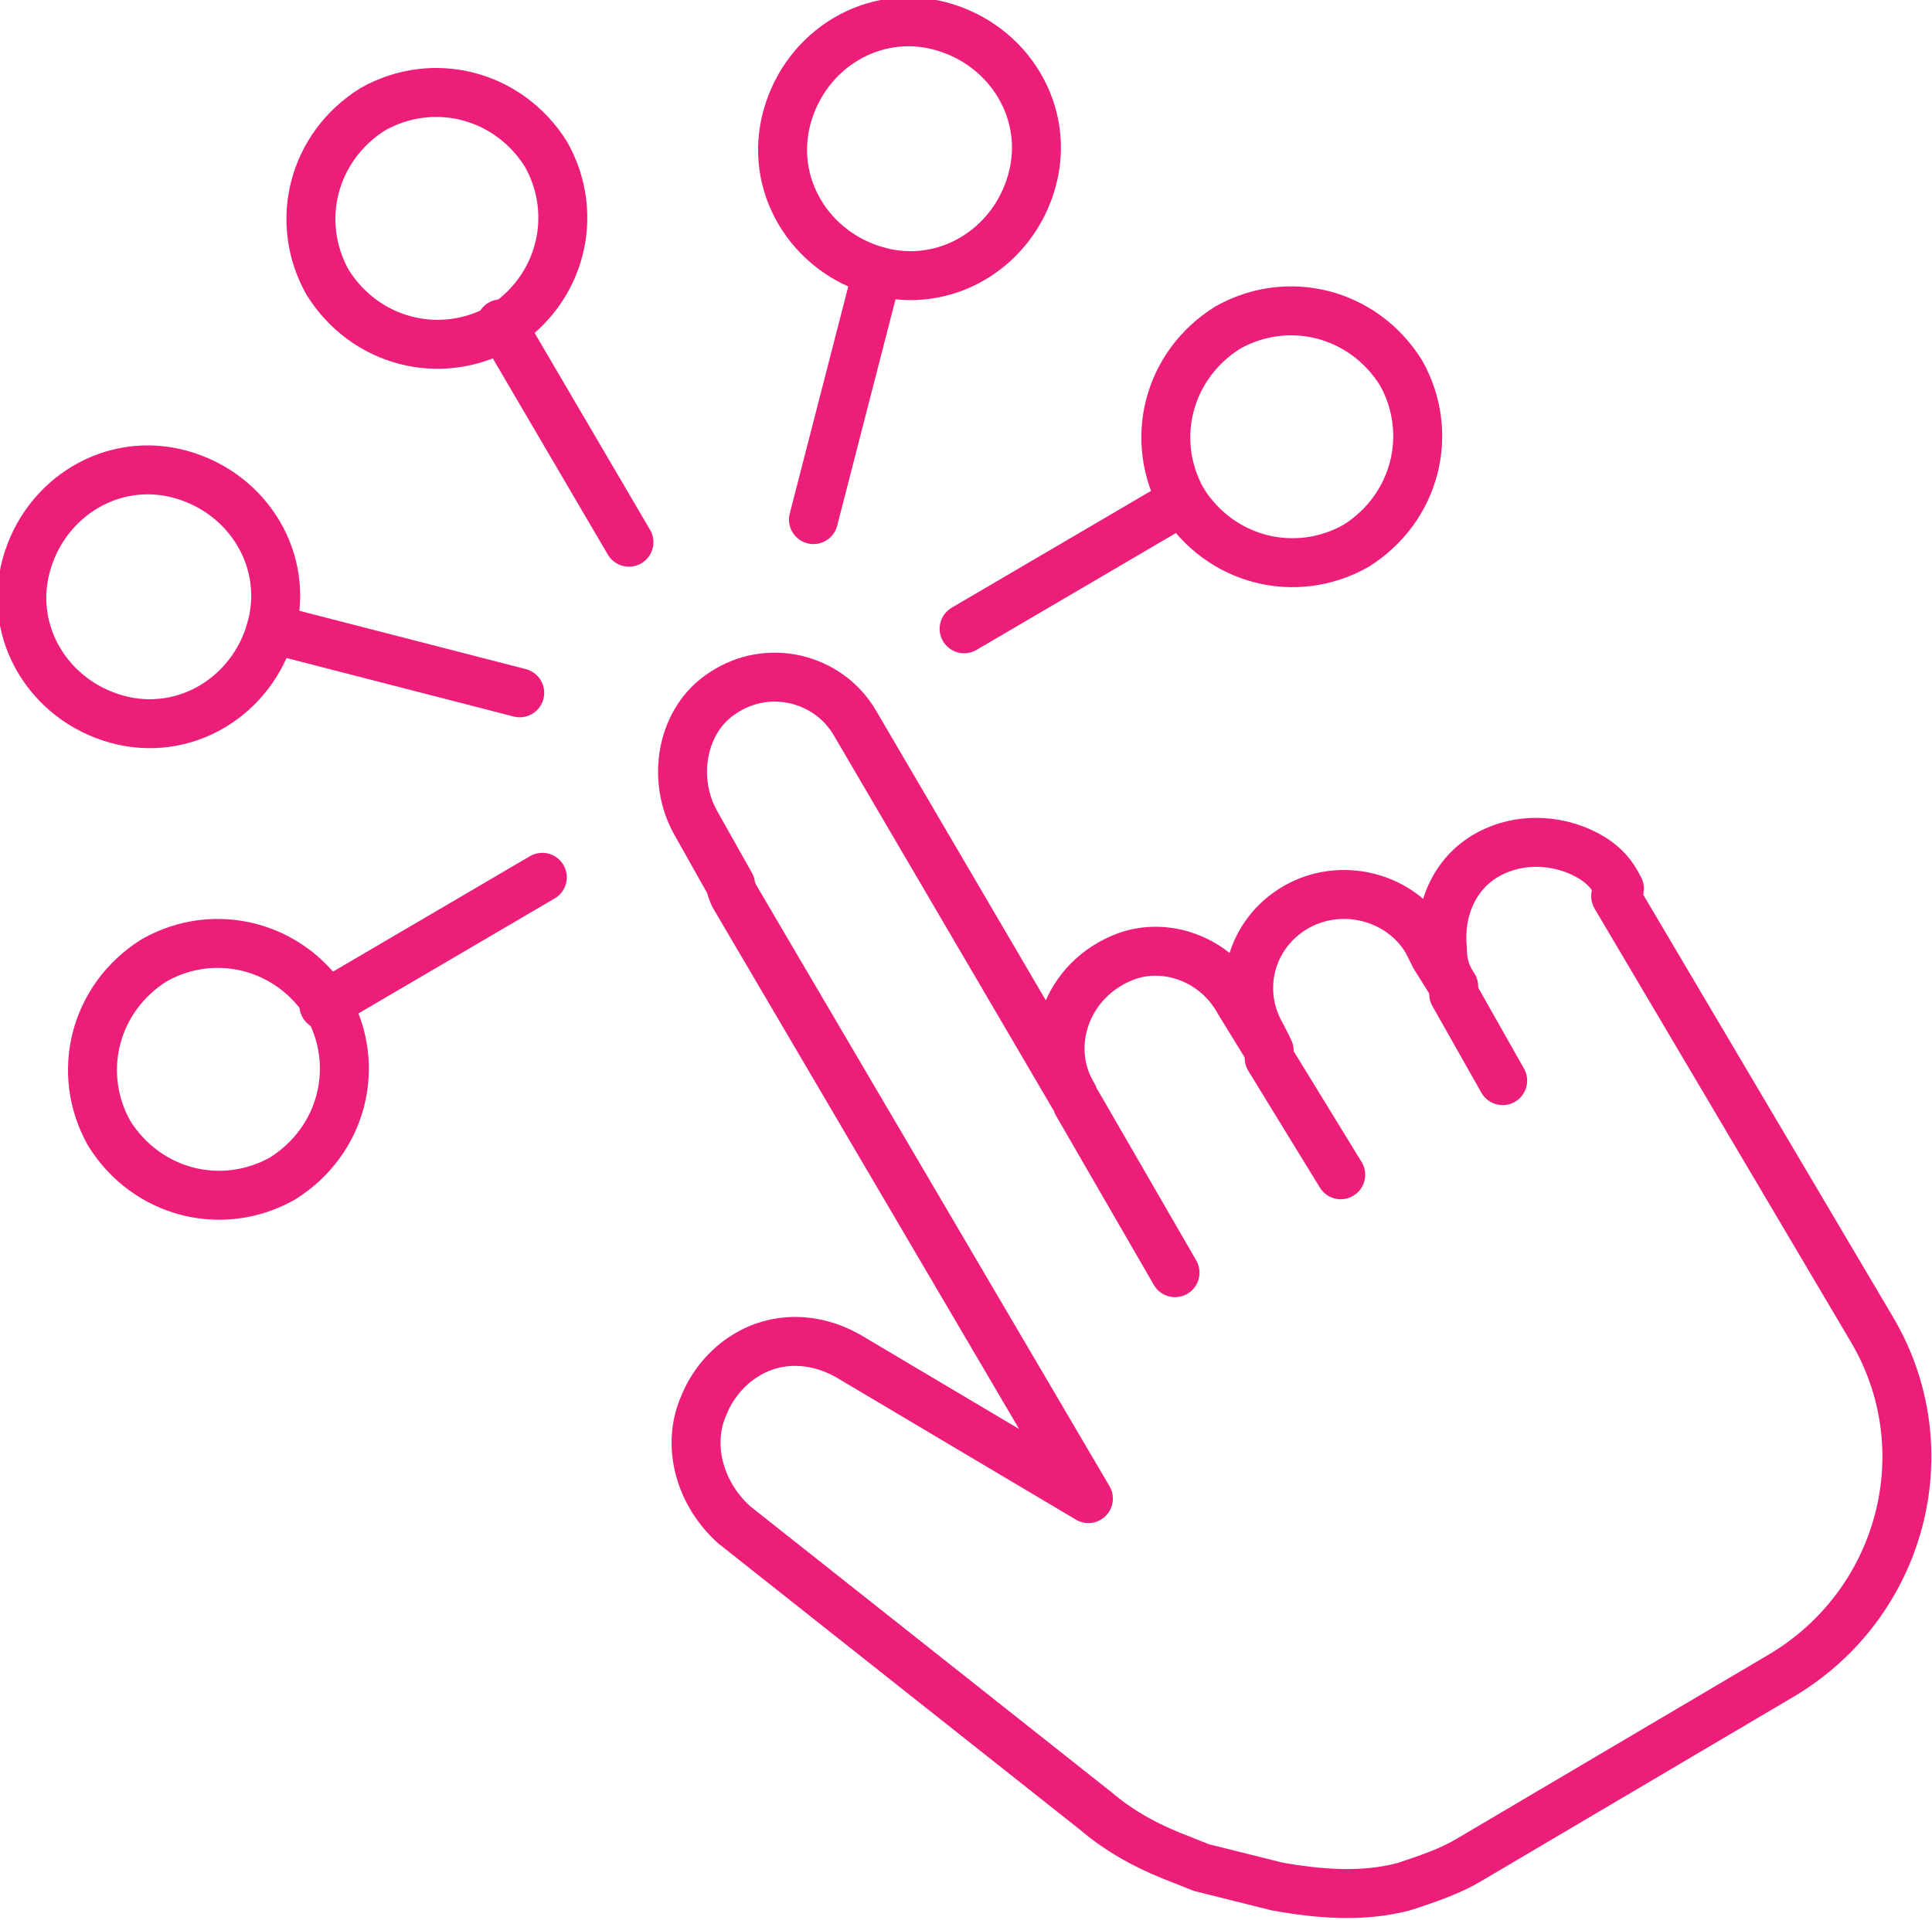 <?xml version="1.0" encoding="UTF-8"?>
<svg id="uuid-b1add175-718a-4dfe-adf5-025e813f5687" data-name="Layer 2" xmlns="http://www.w3.org/2000/svg" viewBox="0 0 51.3 51">
  <g id="uuid-a4ac4a94-5281-4761-b2bd-de8de8dd68e6" data-name="Text">
    <g>
      <g>
        <path d="m42.9,23.8l6.8,11.5c1.9,3.2.8,7.3-2.4,9.2l-8.3,4.9c-.5.3-1.1.5-1.7.7-1.1.3-2.3.2-3.4,0l-2-.5-.5-.2c-.8-.3-1.6-.7-2.3-1.3l-9.6-7.6c-.9-.8-1.3-2.1-.8-3.2.2-.5.6-1,1.1-1.3.8-.5,1.8-.5,2.7,0l6.4,3.8-9.4-16c0,0-.1-.2-.1-.3l-.9-1.6c-.7-1.2-.4-2.8.7-3.5,1.2-.8,2.8-.4,3.5.8l5.8,9.9c-.8-1.3-.2-3.1,1.4-3.7,1.1-.4,2.4.1,3,1.2l.8,1.3h0s-.2-.4-.2-.4c-.7-1.2-.3-2.7.9-3.4,1.2-.7,2.8-.3,3.5.9l.2.4h0s.5.8.5.8c-.2-.3-.3-.6-.3-1-.1-1,.3-2,1.2-2.5.9-.5,2-.4,2.8.1.3.2.5.4.7.8Z" fill="none" stroke="#ed1e79" stroke-linecap="round" stroke-linejoin="round" stroke-width="1.3"/>
        <line x1="39.9" y1="28.7" x2="38.6" y2="26.4" fill="none" stroke="#ed1e79" stroke-linecap="round" stroke-linejoin="round" stroke-width="1.3"/>
        <line x1="35.6" y1="31.2" x2="33.7" y2="28.1" fill="none" stroke="#ed1e79" stroke-linecap="round" stroke-linejoin="round" stroke-width="1.3"/>
        <line x1="31.2" y1="33.8" x2="28.6" y2="29.3" fill="none" stroke="#ed1e79" stroke-linecap="round" stroke-linejoin="round" stroke-width="1.3"/>
      </g>
      <path d="m14.5,4.1c.9,1.6.4,3.6-1.2,4.6-1.6.9-3.6.4-4.6-1.2-.9-1.6-.4-3.6,1.2-4.6,1.6-.9,3.6-.4,4.6,1.2Z" fill="none" stroke="#ed1e79" stroke-linecap="round" stroke-linejoin="round" stroke-width="1.3"/>
      <line x1="13.3" y1="8.6" x2="16.7" y2="14.4" fill="none" stroke="#ed1e79" stroke-linecap="round" stroke-linejoin="round" stroke-width="1.3"/>
      <path d="m36,14.5c-1.6.9-3.6.4-4.6-1.2-.9-1.6-.4-3.6,1.2-4.6,1.6-.9,3.6-.4,4.6,1.2.9,1.6.4,3.6-1.2,4.6Z" fill="none" stroke="#ed1e79" stroke-linecap="round" stroke-linejoin="round" stroke-width="1.3"/>
      <line x1="31.4" y1="13.3" x2="25.6" y2="16.7" fill="none" stroke="#ed1e79" stroke-linecap="round" stroke-linejoin="round" stroke-width="1.3"/>
      <path d="m4.1,25.5c1.6-.9,3.6-.4,4.6,1.2.9,1.6.4,3.6-1.2,4.6-1.6.9-3.6.4-4.6-1.2-.9-1.6-.4-3.6,1.2-4.6Z" fill="none" stroke="#ed1e79" stroke-linecap="round" stroke-linejoin="round" stroke-width="1.3"/>
      <line x1="8.6" y1="26.7" x2="14.4" y2="23.3" fill="none" stroke="#ed1e79" stroke-linecap="round" stroke-linejoin="round" stroke-width="1.3"/>
      <path d="m27.4,4.8c-.5,1.8-2.3,2.9-4.1,2.4-1.8-.5-2.9-2.3-2.4-4.1.5-1.8,2.3-2.9,4.1-2.4,1.8.5,2.9,2.3,2.4,4.1Z" fill="none" stroke="#ed1e79" stroke-linecap="round" stroke-linejoin="round" stroke-width="1.3"/>
      <line x1="23.3" y1="7.2" x2="21.6" y2="13.8" fill="none" stroke="#ed1e79" stroke-linecap="round" stroke-linejoin="round" stroke-width="1.3"/>
      <path d="m4.8,12.6c1.8.5,2.9,2.3,2.4,4.1-.5,1.8-2.3,2.9-4.1,2.4-1.8-.5-2.9-2.3-2.4-4.1.5-1.8,2.3-2.9,4.1-2.4Z" fill="none" stroke="#ed1e79" stroke-linecap="round" stroke-linejoin="round" stroke-width="1.3"/>
      <line x1="7.2" y1="16.7" x2="13.8" y2="18.4" fill="none" stroke="#ed1e79" stroke-linecap="round" stroke-linejoin="round" stroke-width="1.3"/>
    </g>
  </g>
</svg>
